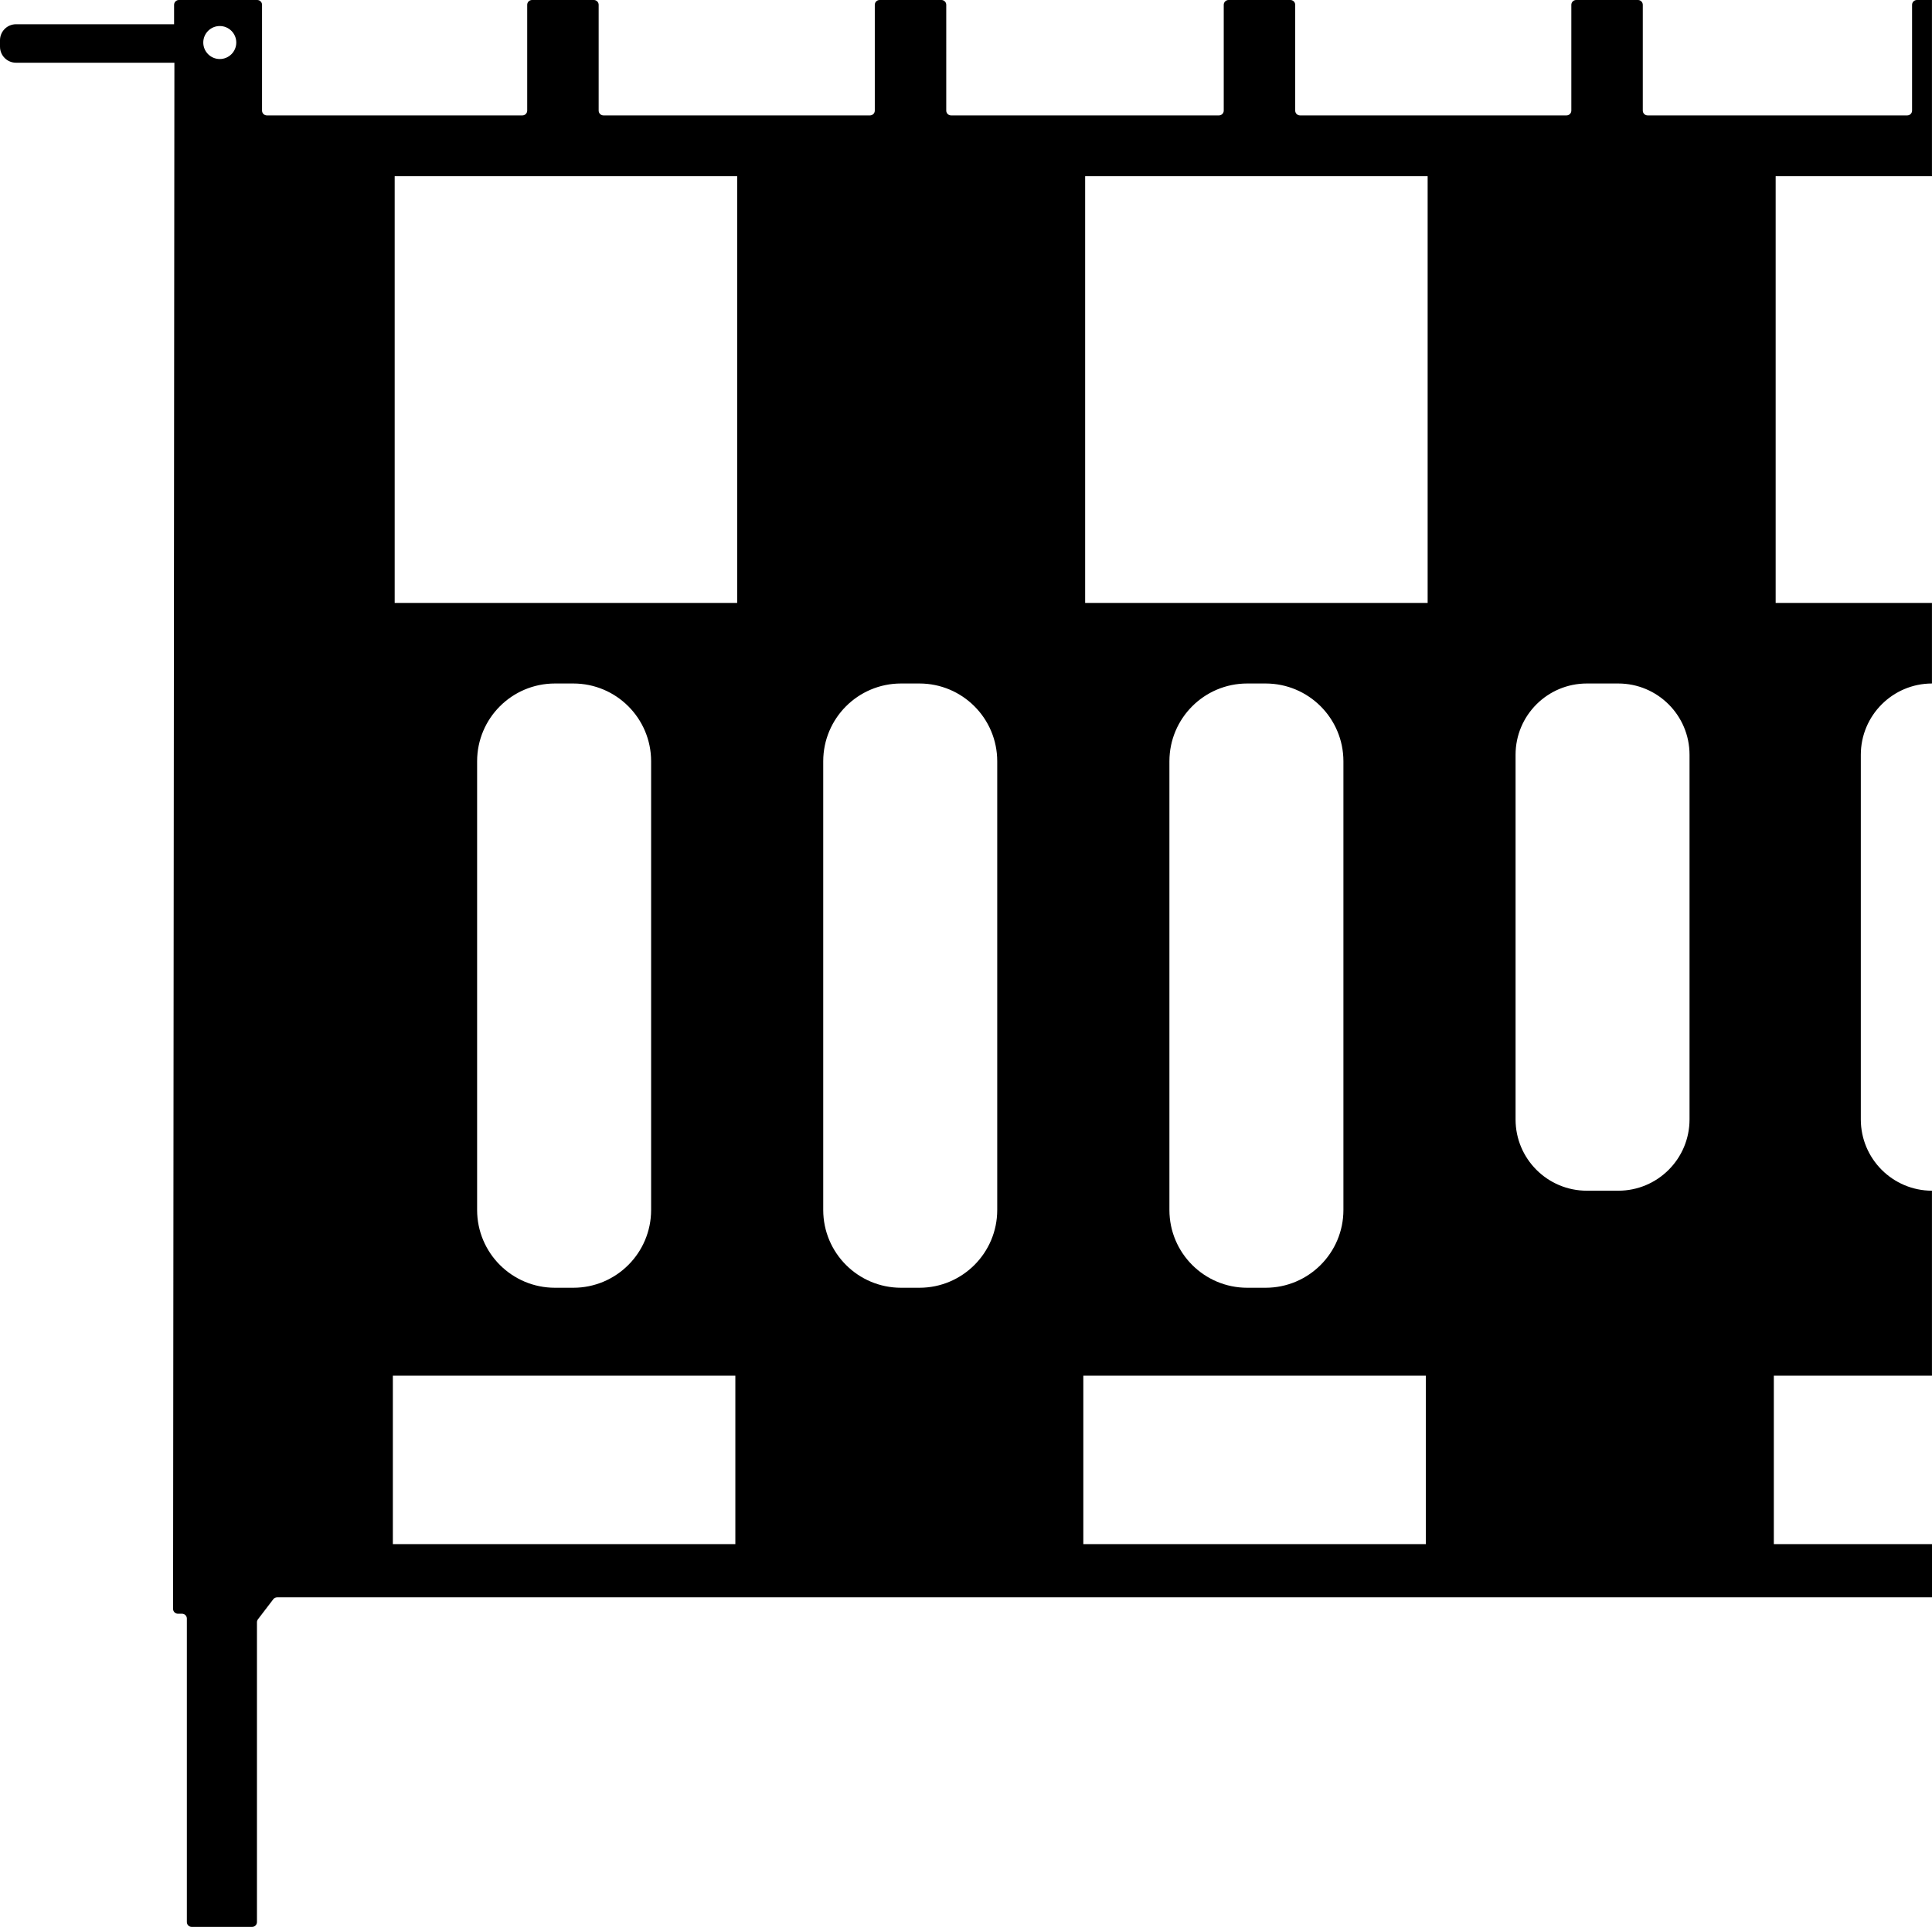 <?xml version="1.0" encoding="UTF-8"?><svg id="a" xmlns="http://www.w3.org/2000/svg" viewBox="0 0 496.41 495.19"><defs><style>.b{stroke-width:0px;}</style></defs><path class="b" d="m496.4,396.82h-40.63v-43.29h40.63v-47.53c-10.1-.02-18.28-8.22-18.28-18.32v-93.71c0-10.1,8.18-18.3,18.28-18.32v-20.71h-40.16V45.29h40.16V0h-3.87c-.68,0-1.24.55-1.24,1.24v27.18c0,.68-.55,1.24-1.24,1.24h-66.71c-.68,0-1.24-.55-1.24-1.24V1.24c0-.68-.55-1.24-1.24-1.24h-15.88c-.68,0-1.24.55-1.24,1.24v27.18c0,.68-.55,1.24-1.24,1.24h-68.47c-.68,0-1.24-.55-1.24-1.24V1.24c0-.68-.55-1.24-1.24-1.24h-15.88c-.68,0-1.24.55-1.24,1.24v27.18c0,.68-.55,1.24-1.24,1.24h-68.82c-.68,0-1.24-.55-1.24-1.24V1.24c0-.68-.55-1.24-1.24-1.24h-15.88c-.68,0-1.24.55-1.24,1.24v27.18c0,.68-.55,1.24-1.24,1.24h-68.47c-.68,0-1.24-.55-1.24-1.24V1.24c0-.68-.55-1.24-1.24-1.24h-15.88c-.68,0-1.24.55-1.24,1.24v27.18c0,.68-.55,1.24-1.24,1.24h-65.65c-.68,0-1.24-.55-1.24-1.24V1.24c0-.68-.55-1.24-1.24-1.24h-20.12c-.68,0-1.23.55-1.24,1.23v5H4.12c-2.27,0-4.12,1.84-4.12,4.12v1.65c0,2.27,1.84,4.12,4.12,4.12h40.69l-.34,397.35c0,.68.55,1.24,1.24,1.24h1.06c.68,0,1.24.55,1.24,1.24v78c0,.68.55,1.24,1.24,1.24h15.53c.68,0,1.24-.55,1.24-1.24v-77.05c0-.27.09-.53.25-.75l3.96-5.18c.23-.31.6-.48.98-.48h425.2v-13.67ZM56.47,15.17c-2.34,0-4.24-1.9-4.24-4.24s1.9-4.24,4.24-4.24,4.24,1.9,4.24,4.24-1.9,4.24-4.24,4.24Zm132.47,381.65h-88v-43.29h88v43.29Zm-66.35-85.88v-115.29c0-11.05,8.95-20,20-20h4.71c11.05,0,20,8.95,20,20v115.29c0,11.05-8.95,20-20,20h-4.71c-11.05,0-20-8.95-20-20Zm66.82-156h-88V45.29h88v109.65Zm66.82,156c0,11.05-8.95,20-20,20h-4.71c-11.05,0-20-8.95-20-20v-115.29c0-11.05,8.95-20,20-20h4.71c11.05,0,20,8.95,20,20v115.29Zm110.12,85.88h-88v-43.29h88v43.29Zm-65.88-85.88v-115.29c0-11.05,8.95-20,20-20h4.71c11.05,0,20,8.95,20,20v115.29c0,11.05-8.95,20-20,20h-4.71c-11.05,0-20-8.95-20-20Zm66.35-156h-88V45.29h88v109.65Zm67.29,132.74c0,10.12-8.2,18.32-18.32,18.32h-8.06c-10.12,0-18.32-8.2-18.32-18.32v-93.71c0-10.12,8.2-18.32,18.32-18.32h8.06c10.12,0,18.32,8.2,18.32,18.32v93.71Z"/></svg>